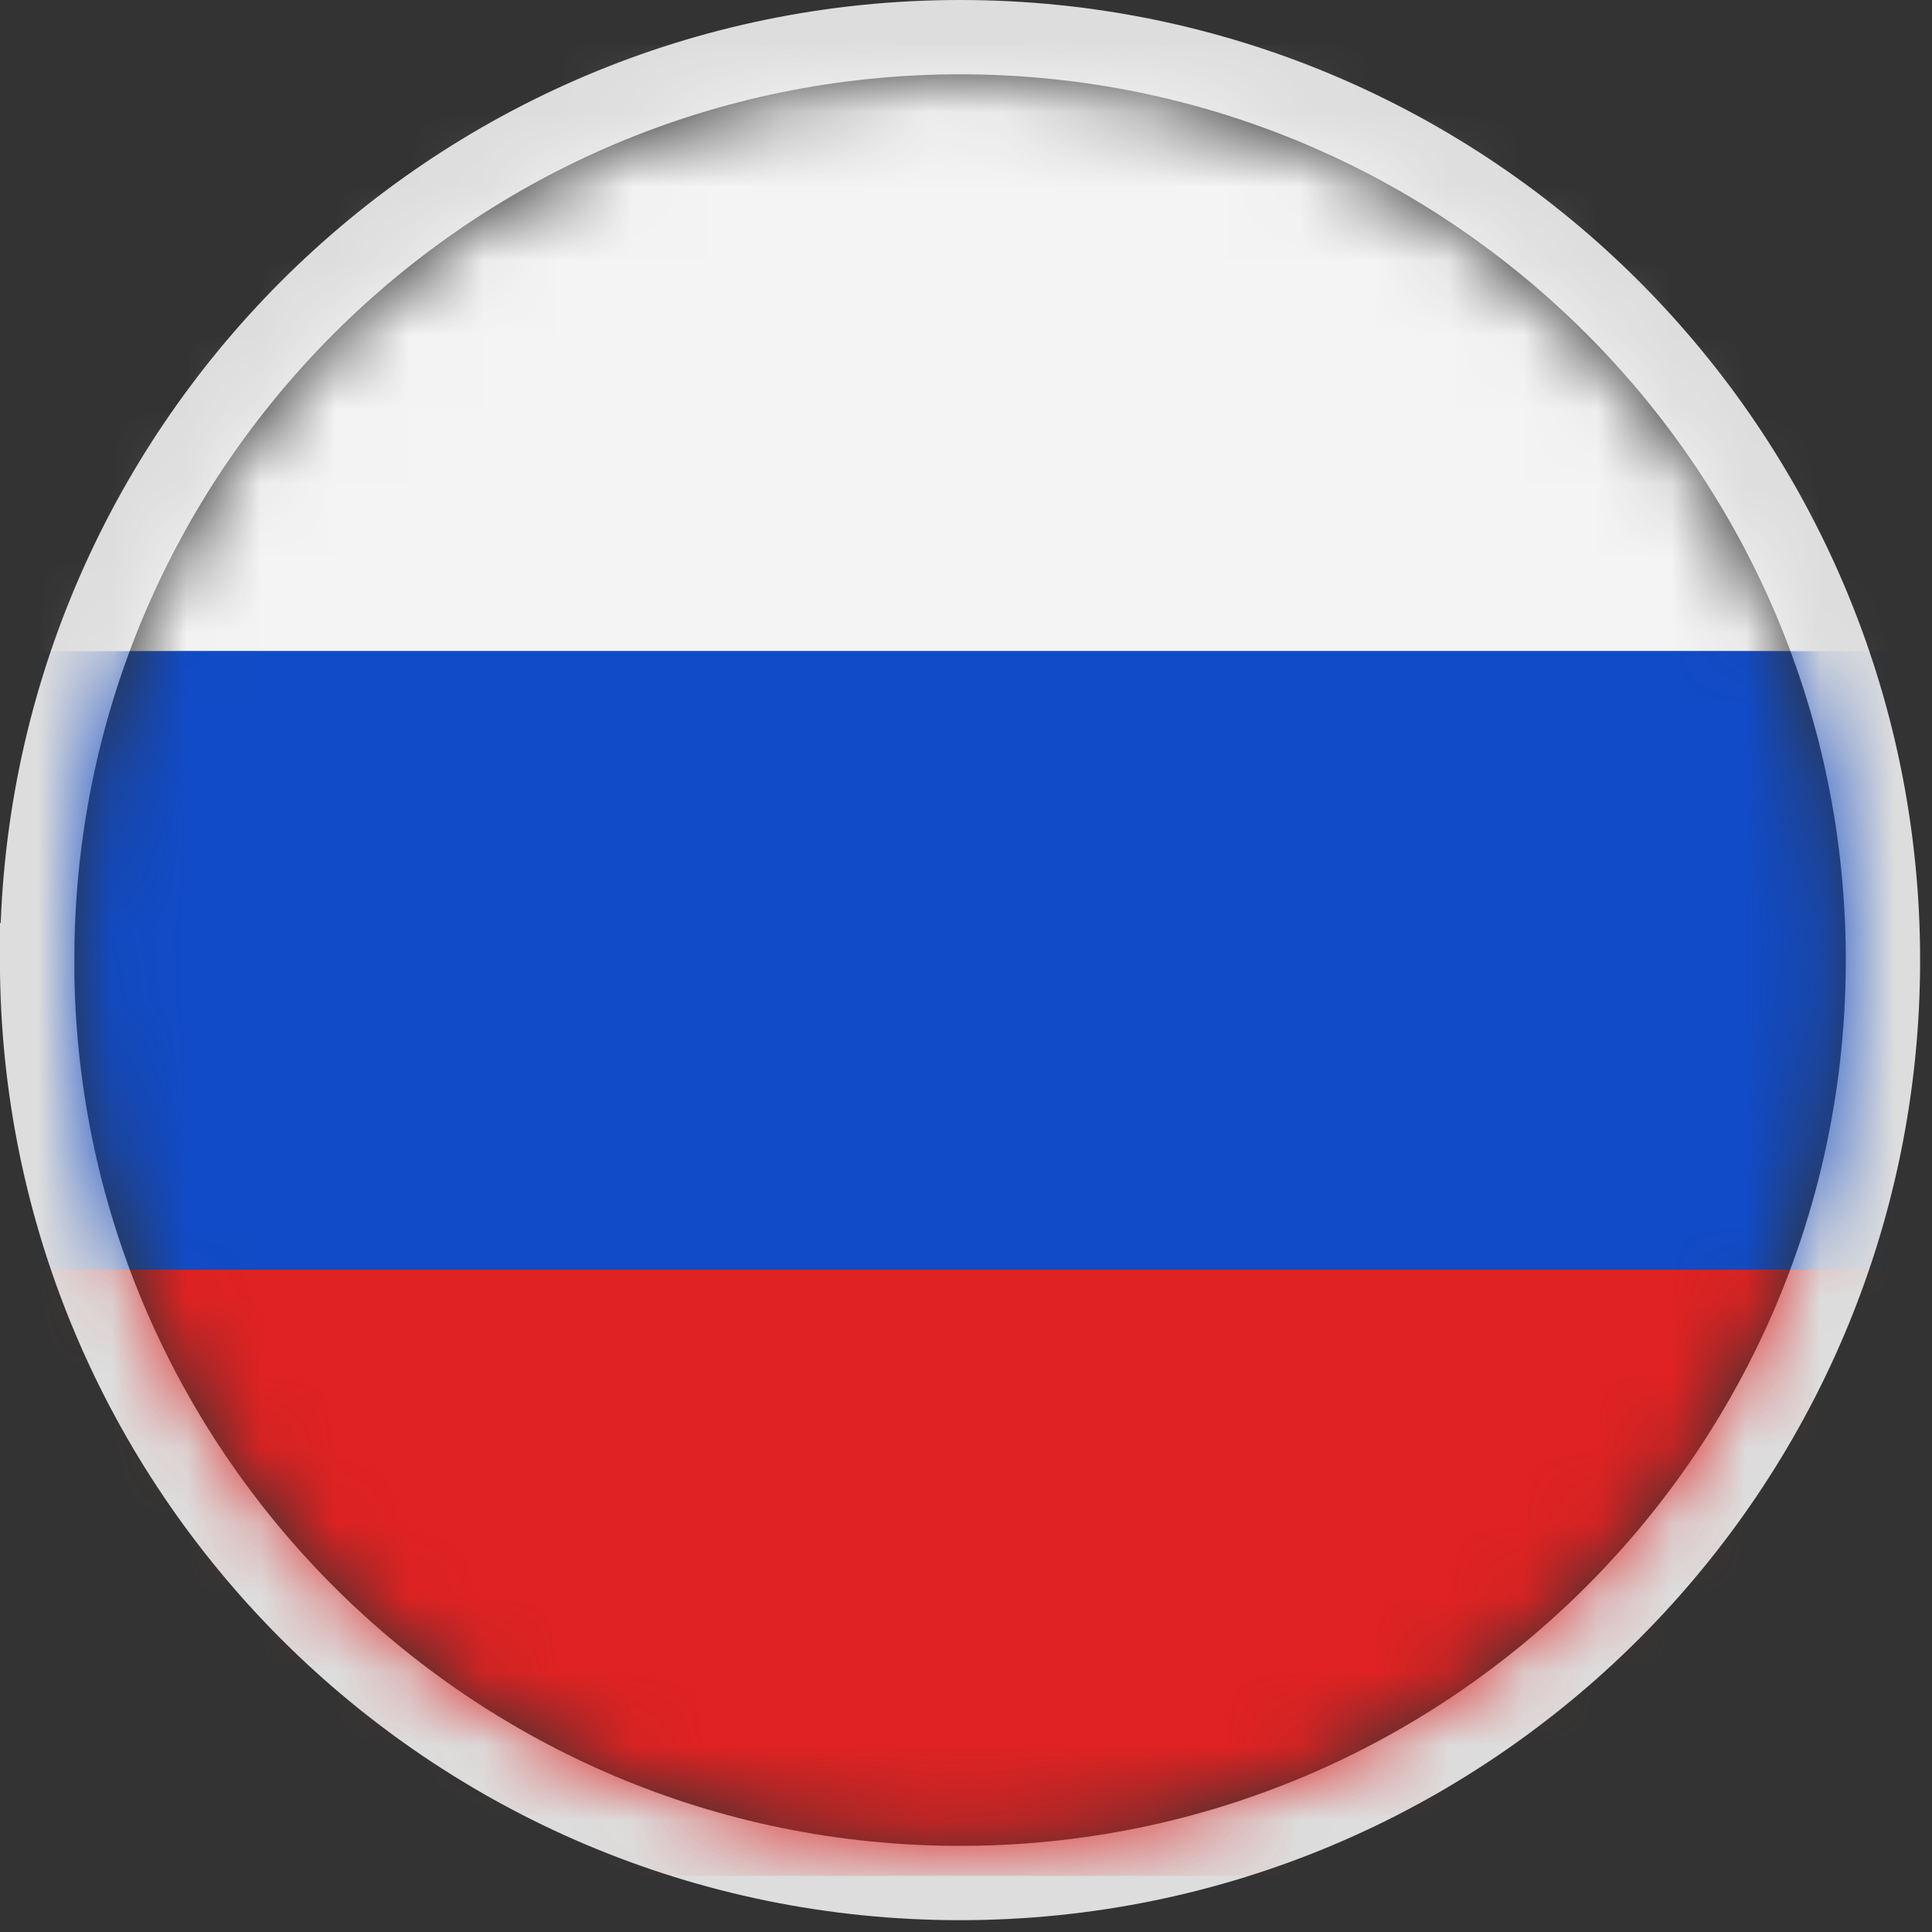 <svg xmlns="http://www.w3.org/2000/svg" xmlns:xlink="http://www.w3.org/1999/xlink" width="26" height="26" viewBox="0 0 26 26">
    <rect x="0" y="0" width="26" height="26" fill="#333333" stroke="none"/>
    <defs>
        <path id="prefix__a" d="M0 11.921c0 6.584 5.337 11.92 11.92 11.92 6.584 0 11.921-5.336 11.921-11.92C23.841 5.338 18.504 0 11.92 0 5.337 0 0 5.338 0 11.921z"/>
    </defs>
    <g fill="none" fill-rule="evenodd" transform="translate(1 1)">
        <mask id="prefix__b" fill="#fff">
            <use xlink:href="#prefix__a"/>
        </mask>
        <path stroke="#DDD" d="M-.5 11.921C-.5 5.061 5.06-.5 11.92-.5S24.34 5.061 24.34 11.921c0 6.86-5.561 12.42-12.421 12.42-6.86 0-12.42-5.56-12.42-12.42z"/>
        <path fill="#E02222" d="M-8.419 24.245L32.26 24.245 32.26 16.087 -8.419 16.087z" mask="url(#prefix__b)"/>
        <path fill="#F4F4F4" d="M-8.419 7.763L32.26 7.763 32.26 -0.404 -8.419 -0.404z" mask="url(#prefix__b)"/>
        <path fill="#114BC7" d="M-8.419 16.087L32.26 16.087 32.26 7.763 -8.419 7.763z" mask="url(#prefix__b)"/>
    </g>
</svg>
